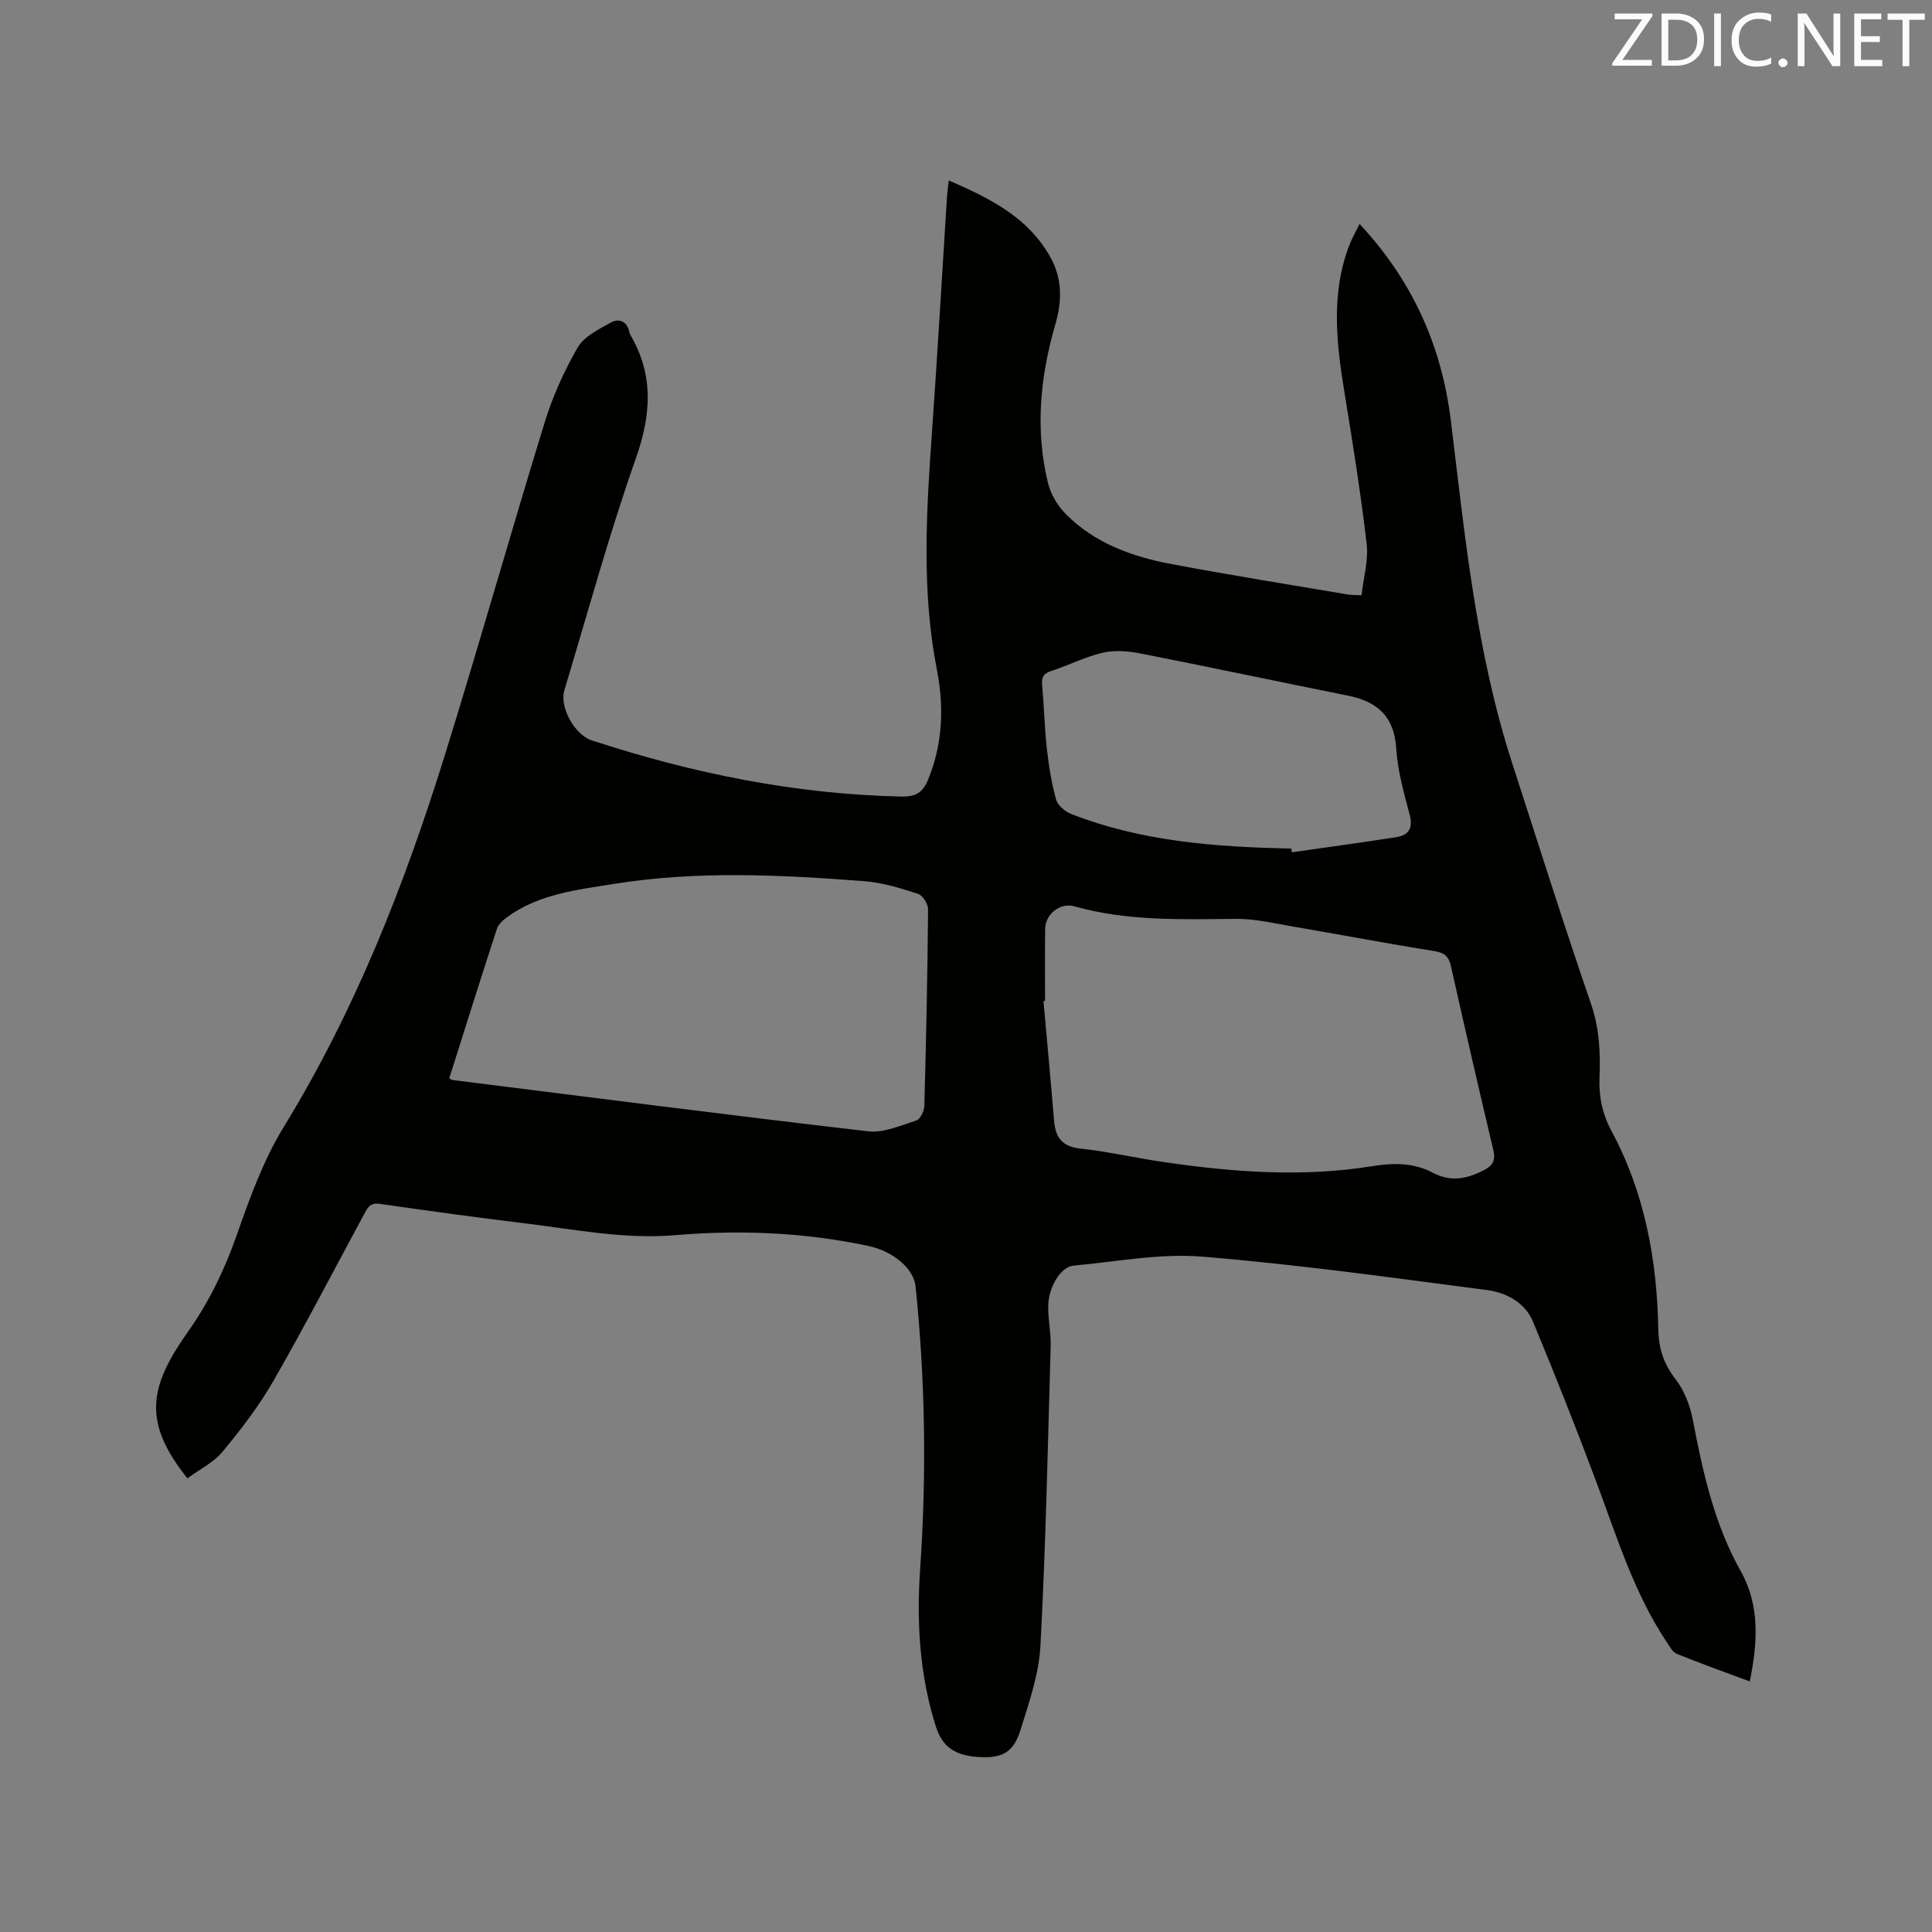 <svg enable-background="new 0 0 400 400" viewBox="0 0 400 400" xmlns="http://www.w3.org/2000/svg"><rect x="0" y="0" width="400" height="400" fill="#808080" stroke="none"/><path d="m38.8 306.07c-9.21-11.52-8.07-18.75.01-30.19 4.49-6.36 7.69-12.98 10.23-20.24 2.68-7.65 5.5-15.46 9.71-22.32 14.8-24.14 25.02-50.18 33.37-77.04 7.1-22.84 13.59-45.87 20.62-68.74 1.66-5.4 4.03-10.7 6.86-15.59 1.33-2.3 4.37-3.78 6.89-5.18 1.61-.9 3.33-.31 3.79 1.93.04.21.11.42.21.6 4.91 8.36 4.34 16.59 1.14 25.65-5.55 15.76-9.95 31.93-14.78 47.94-1.05 3.49 2.1 9.22 5.63 10.38 20.85 6.84 42.15 11.17 64.16 11.65 2.87.06 4.39-.77 5.49-3.45 3.07-7.45 3.35-15.12 1.84-22.82-3.19-16.34-2.18-32.7-1.02-49.11 1.15-16.29 2.09-32.59 3.12-48.88.06-.92.2-1.84.36-3.31 8.55 3.72 16.42 7.62 21.04 15.89 2.48 4.43 2.43 9.1 1.04 13.87-3.16 10.86-4.24 21.86-1.52 32.95.57 2.31 2 4.69 3.69 6.39 5.97 6.01 13.68 8.79 21.78 10.32 12.17 2.3 24.42 4.25 36.63 6.32.71.12 1.46.08 2.8.14.4-3.59 1.46-7.2 1.06-10.64-1.22-10.5-2.9-20.94-4.6-31.38-1.67-10.23-2.83-20.4 1-30.42.55-1.44 1.34-2.79 2.13-4.43 10.94 11.74 17.01 25.22 18.91 40.79 2.91 23.86 5.24 47.84 12.7 70.88 5.38 16.62 10.63 33.28 16.31 49.8 1.76 5.11 1.96 10.16 1.76 15.32-.15 3.94.6 7.5 2.46 10.96 6.89 12.8 9.45 26.73 9.71 41.03.08 4.25 1.18 7.29 3.66 10.53 1.77 2.3 2.92 5.37 3.48 8.26 2.09 10.84 4.41 21.52 9.9 31.3 4 7.12 3.57 14.77 1.9 22.89-5.27-1.96-10.22-3.73-15.09-5.7-.85-.34-1.45-1.47-2.03-2.33-6.8-10.16-10.34-21.74-14.56-33.04-4.19-11.2-8.6-22.33-13.18-33.37-1.66-4.01-5.54-6.07-9.56-6.59-19.64-2.56-39.27-5.31-59-6.92-8.75-.71-17.7 1.06-26.55 1.86-2.69.24-5.25 4.41-5.28 8.49-.02 2.74.59 5.5.51 8.24-.59 20.67-1.02 41.35-2.12 61.99-.31 5.9-2.37 11.79-4.16 17.51-1.42 4.52-3.71 5.7-8.12 5.54-5.24-.2-7.98-1.99-9.36-6.32-3.4-10.67-4.02-21.67-3.26-32.71 1.34-19.52 1.06-38.99-.95-58.44-.38-3.68-4.66-7.27-9.69-8.35-13.25-2.84-26.66-3.38-40.08-2.25-10.62.89-20.89-1.22-31.28-2.47-9.99-1.21-19.96-2.59-29.93-4.02-2.03-.29-2.54.93-3.25 2.24-6.19 11.46-12.19 23.03-18.67 34.33-2.98 5.2-6.68 10.05-10.52 14.67-1.9 2.33-4.87 3.77-7.34 5.59zm54.21-82.81c.45.25.54.33.64.34 28.7 3.6 57.39 7.3 86.12 10.63 3.2.37 6.7-1.21 9.94-2.25.82-.26 1.63-1.95 1.66-3.01.38-13.57.66-27.14.78-40.71.01-1.1-1.11-2.89-2.09-3.2-3.6-1.16-7.32-2.33-11.06-2.62-17.33-1.32-34.68-2.21-51.99.58-7.65 1.23-15.37 2.07-21.9 6.78-.9.64-1.91 1.52-2.23 2.5-3.35 10.26-6.58 20.56-9.87 30.96zm123.36-16.04c-.11.01-.22.02-.33.03.73 8.23 1.51 16.45 2.18 24.68.28 3.47 1.58 5.46 5.45 5.87 5.78.62 11.48 1.95 17.24 2.79 14.41 2.11 28.87 3.18 43.35.83 4.34-.7 8.52-.67 12.37 1.37 3.75 1.98 7.03 1.3 10.54-.49 1.96-1 2.5-2.1 2-4.23-3-12.67-5.93-25.35-8.77-38.05-.47-2.11-1.45-2.8-3.56-3.13-9.72-1.55-19.39-3.39-29.09-5.05-3.94-.67-7.92-1.64-11.88-1.6-11.24.1-22.45.51-33.44-2.6-2.91-.82-5.99 1.59-6.04 4.64-.08 4.98-.02 9.96-.02 14.94zm50.98-31.54c.04.26.07.52.11.78 7.2-1.03 14.4-2.01 21.58-3.13 2.66-.41 3.56-1.88 2.8-4.73-1.2-4.49-2.48-9.07-2.77-13.67-.42-6.66-3.95-9.69-10.02-10.91-14.31-2.87-28.58-5.91-42.9-8.72-2.53-.5-5.33-.74-7.8-.17-3.68.85-7.14 2.63-10.76 3.81-1.71.55-1.97 1.46-1.82 3.06.4 4.32.49 8.67.97 12.98.4 3.55.96 7.12 1.91 10.56.34 1.21 1.86 2.49 3.14 2.99 14.65 5.73 30.05 6.84 45.56 7.15z" fill="#010100"/><g fill="#fbfafc"><path d="m342.2 3.2-6.3 9.2h6.1v1.2h-8.2v-.5l6.2-9.1h-5.7v-1.2h7.8v.4z"/><path d="m344 13.7v-10.9h3.1c1.6 0 3 .5 4.1 1.4 1.1 1 1.6 2.2 1.6 3.9s-.5 3-1.6 4-2.5 1.5-4.2 1.5h-3zm1.4-9.6v8.4h1.6c1.4 0 2.5-.4 3.2-1.1.8-.8 1.2-1.8 1.2-3.2s-.4-2.4-1.2-3.1-1.8-1-3.1-1z"/><path d="m356.3 2.8v10.9h-1.4v-10.9z"/><path d="m366.6 13.2c-.8.4-1.8.6-3 .6-1.6 0-2.8-.5-3.7-1.5s-1.4-2.3-1.4-3.9c0-1.7.5-3.2 1.6-4.2s2.4-1.6 4-1.6c1 0 1.9.1 2.6.4v1.5c-.8-.4-1.6-.6-2.6-.6-1.2 0-2.2.4-3 1.2s-1.1 1.9-1.1 3.3c0 1.3.4 2.3 1.1 3.1s1.6 1.1 2.8 1.1c1.1 0 2-.2 2.8-.7v1.3z"/><path d="m368.2 13c0-.3.1-.5.3-.6.2-.2.4-.3.6-.3.3 0 .5.1.7.3s.3.4.3.6-.1.5-.3.6c-.2.2-.4.3-.7.3s-.5-.1-.6-.3c-.2-.2-.3-.4-.3-.6z"/><path d="m381.1 13.7h-1.7l-5.5-8.4c-.2-.2-.3-.5-.4-.7 0 .2.1.8.1 1.5v7.6h-1.4v-10.9h1.8l5.3 8.3c.3.4.4.6.4.8 0-.3-.1-.8-.1-1.6v-7.5h1.4v10.9z"/><path d="m389.7 13.7h-5.8v-10.9h5.6v1.2h-4.2v3.5h3.9v1.2h-3.9v3.7h4.4z"/><path d="m398.4 4.1h-3.1v9.6h-1.4v-9.6h-3.1v-1.3h7.7v1.3z"/></g></svg>